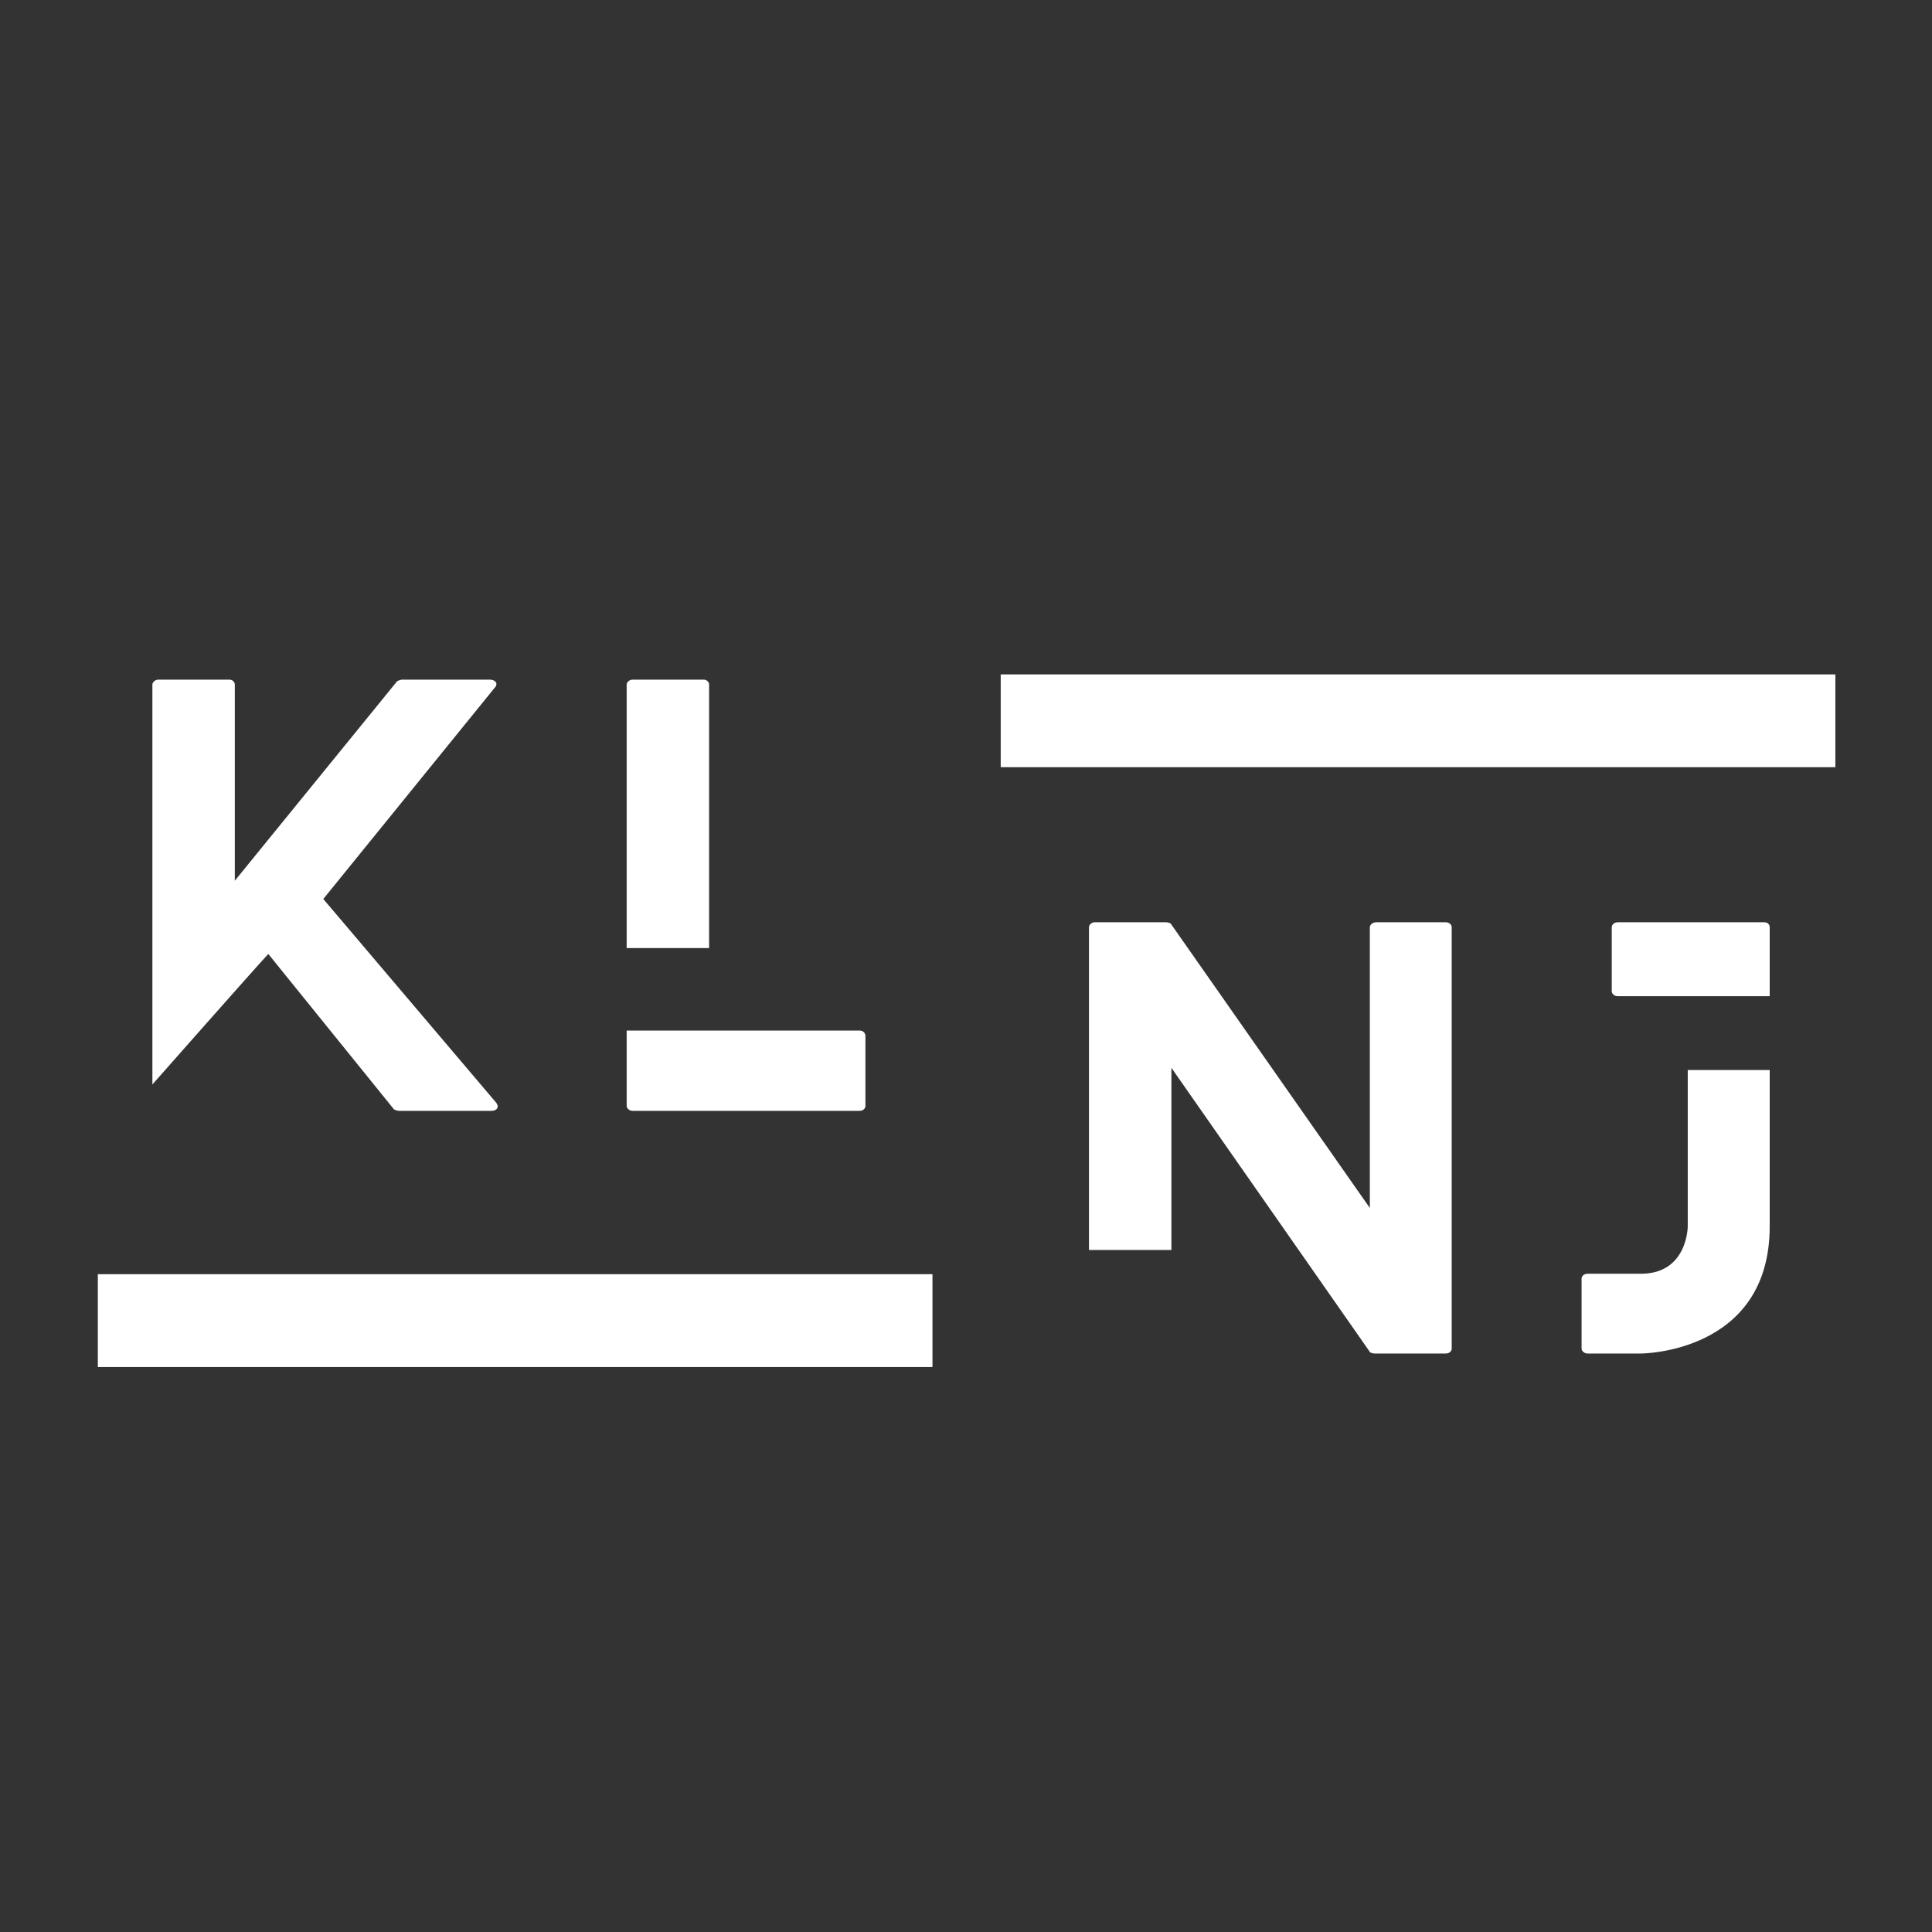 <svg xmlns="http://www.w3.org/2000/svg" xmlns:xlink="http://www.w3.org/1999/xlink" width="500" zoomAndPan="magnify" viewBox="0 0 375 375" height="500" preserveAspectRatio="xMidYMid meet" version="1.0"><rect x="0" y="0" width="375" height="375" fill="#333333" stroke="none"/><defs><g/><clipPath id="1e3dff243f"><path d="M 18.988 247.32 L 181 247.32 L 181 265.336 L 18.988 265.336 Z M 18.988 247.32 " clip-rule="nonzero"/></clipPath><clipPath id="6164414484"><path d="M 194.238 130.898 L 356.25 130.898 L 356.25 148.914 L 194.238 148.914 Z M 194.238 130.898 " clip-rule="nonzero"/></clipPath></defs><g clip-path="url(#1e3dff243f)"><path fill="#ffffff" d="M 18.988 247.32 L 180.992 247.32 L 180.992 265.336 L 18.988 265.336 Z M 18.988 247.32 " fill-opacity="1" fill-rule="nonzero"/></g><g clip-path="url(#6164414484)"><path fill="#ffffff" d="M 194.238 130.898 L 356.242 130.898 L 356.242 148.914 L 194.238 148.914 Z M 194.238 130.898 " fill-opacity="1" fill-rule="nonzero"/></g><g fill="#ffffff" fill-opacity="1"><g transform="translate(29.579, 215.619)"><g><path d="M 66.75 -1.562 L 33.172 -41.125 L 66.438 -82.125 C 67.172 -82.859 66.641 -83.703 65.5 -83.703 L 48.438 -83.703 C 48.234 -83.703 47.609 -83.484 47.5 -83.391 L 16 -44.672 L 16 -82.766 C 16 -83.172 15.594 -83.703 14.969 -83.703 L 1.156 -83.703 C 0.516 -83.703 0 -83.172 0 -82.766 L 0 -5.125 C 0 -5.125 20.406 -28.25 22.5 -30.453 L 46.875 -0.312 C 46.984 -0.203 47.609 0 47.812 0 L 65.812 0 C 66.859 0 67.375 -0.734 66.75 -1.562 Z M 66.75 -1.562 "/></g></g></g><g fill="#ffffff" fill-opacity="1"><g transform="translate(121.635, 215.619)"><g><path d="M 45.203 -15.594 L 0 -15.594 L 0 -0.938 C 0 -0.516 0.516 0 1.156 0 L 45.203 0 C 45.938 0 46.344 -0.516 46.344 -0.938 L 46.344 -14.547 C 46.344 -15.062 45.938 -15.594 45.203 -15.594 Z M 16 -31.594 L 16 -82.766 C 16 -83.172 15.594 -83.703 14.969 -83.703 L 1.156 -83.703 C 0.516 -83.703 0 -83.172 0 -82.766 L 0 -31.594 Z M 16 -31.594 "/></g></g></g><g fill="#ffffff" fill-opacity="1"><g transform="translate(211.369, 262.717)"><g><path d="M 69.266 -83.703 L 55.766 -83.703 C 55.031 -83.703 54.516 -83.172 54.516 -82.766 L 54.516 -28.25 L 15.906 -83.391 C 15.797 -83.594 15.172 -83.703 14.969 -83.703 L 1.047 -83.703 C 0.516 -83.703 0 -83.172 0 -82.766 L 0 -20.094 L 16 -20.094 L 16 -55.453 L 54.516 -0.312 C 54.609 -0.109 55.234 0 55.453 0 L 69.266 0 C 70 0 70.406 -0.516 70.406 -0.938 L 70.406 -82.766 C 70.406 -83.172 70 -83.703 69.266 -83.703 Z M 69.266 -83.703 "/></g></g></g><g fill="#ffffff" fill-opacity="1"><g transform="translate(306.982, 262.717)"><g><path d="M 7.016 -69.359 L 36.516 -69.359 L 36.516 -82.766 C 36.516 -83.172 36.203 -83.703 35.469 -83.703 L 7.016 -83.703 C 6.281 -83.703 5.859 -83.172 5.859 -82.766 L 5.859 -70.312 C 5.859 -69.891 6.281 -69.359 7.016 -69.359 Z M 20.609 -55.031 L 20.609 -24.688 C 20.609 -24.688 20.609 -15.484 11.516 -15.484 L 1.156 -15.484 C 0.516 -15.484 0 -15.062 0 -14.547 L 0 -0.938 C 0 -0.516 0.516 0 1.156 0 L 11.516 0 C 11.516 0 36.516 0 36.516 -24.688 L 36.516 -55.031 Z M 20.609 -55.031 "/></g></g></g></svg>